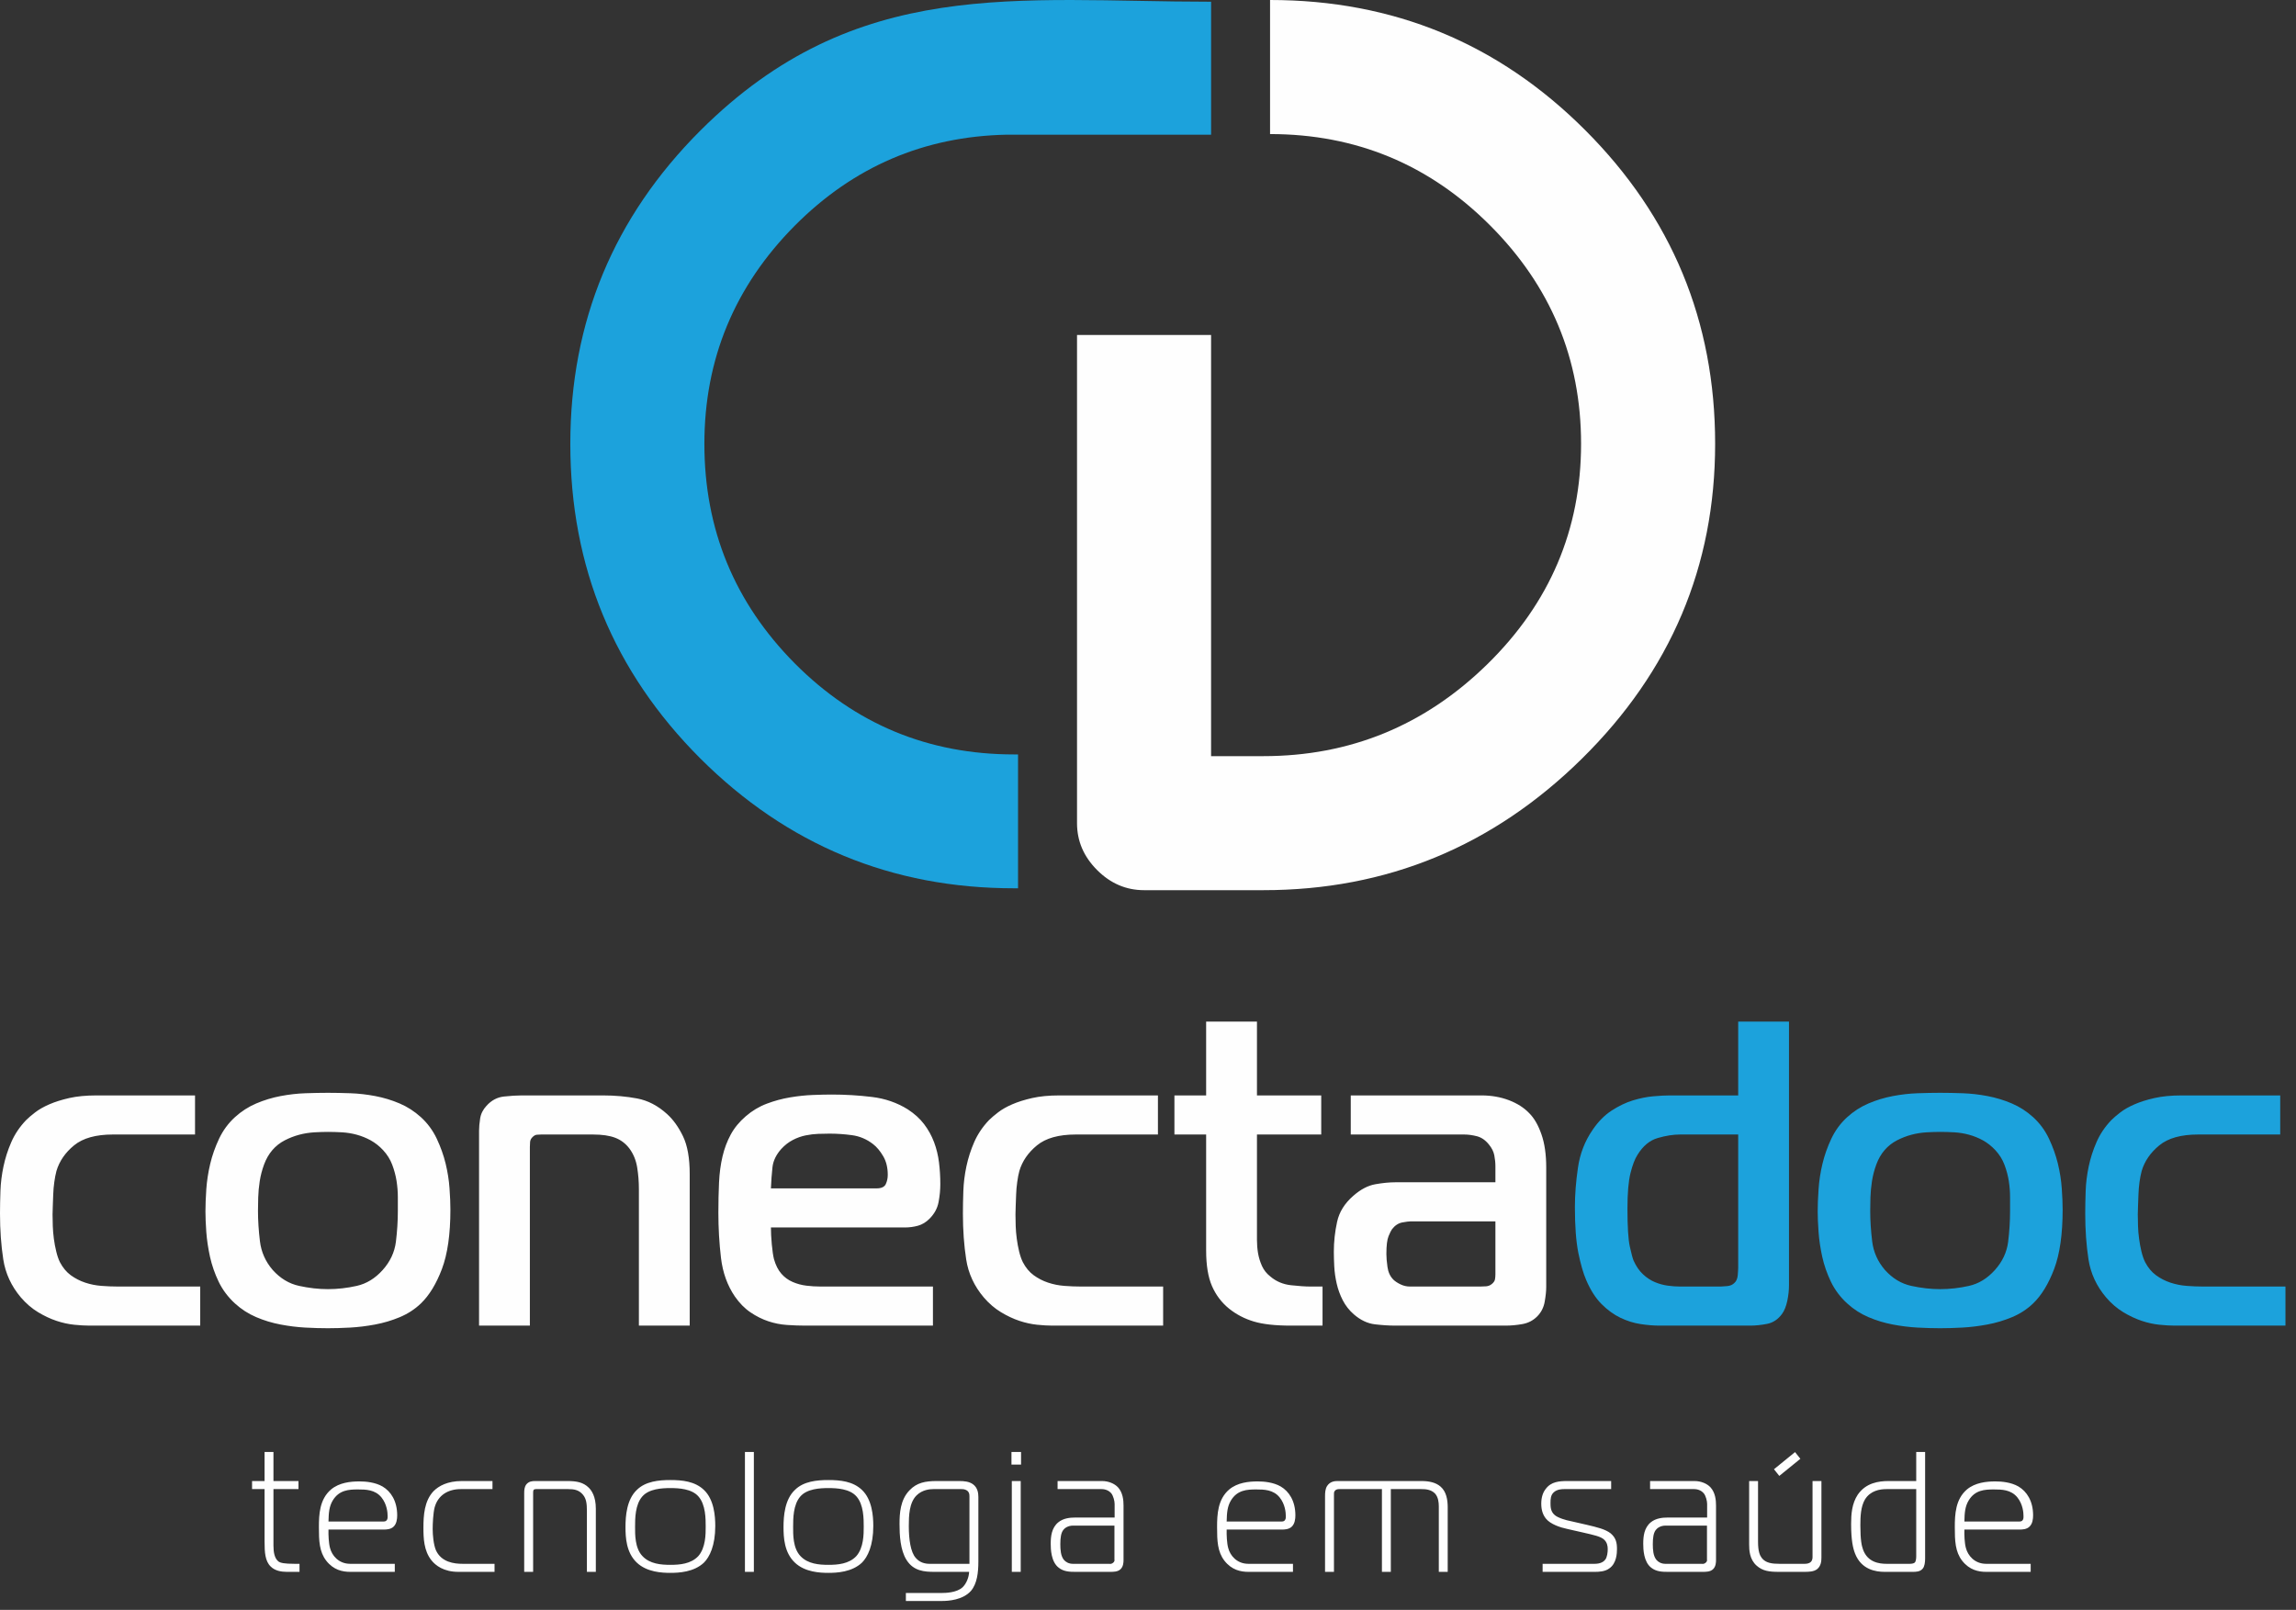 <svg width="174" height="122" viewBox="0 0 174 122" fill="none" xmlns="http://www.w3.org/2000/svg">
<rect x="0" y="0" width="174" height="122" fill="#333333" stroke="none"/>
<path d="M76.849 67.316C67.569 67.316 59.645 64.03 53.074 57.479C46.506 50.908 43.221 42.965 43.221 33.635C43.221 24.374 46.506 16.466 53.074 9.896C64.875 -1.873 77.113 0.13 91.782 0.13V10.21H76.29V10.207C70.028 10.335 64.677 12.636 60.239 17.094C55.666 21.7 53.381 27.218 53.381 33.635C53.381 40.121 55.666 45.675 60.239 50.281C64.809 54.87 70.347 57.172 76.849 57.172H77.151V67.316H76.849Z" fill="#1CA2DC"/>
<path fill-rule="evenodd" clip-rule="evenodd" d="M91.781 25.386V57.302H95.743C102.311 57.302 107.969 54.981 112.709 50.342C117.45 45.701 119.82 40.13 119.82 33.628C119.82 27.195 117.518 21.674 112.912 17.068C108.306 12.462 102.752 10.16 96.25 10.16V0C105.596 0 113.556 3.285 120.127 9.856C126.695 16.424 129.98 24.35 129.98 33.628C129.98 42.909 126.612 50.866 119.872 57.505C113.132 64.141 105.089 67.459 95.743 67.459H86.701C85.345 67.459 84.161 66.952 83.145 65.936C82.128 64.919 81.621 63.736 81.621 62.382V25.386H91.781Z" fill="#FEFEFE"/>
<path d="M15.174 100.458V97.496H8.919C8.526 97.496 8.113 97.479 7.686 97.446C7.257 97.413 6.846 97.331 6.453 97.199C6.056 97.067 5.696 96.88 5.365 96.64C5.035 96.399 4.762 96.069 4.542 95.652C4.434 95.432 4.339 95.163 4.264 94.845C4.186 94.527 4.125 94.204 4.082 93.876C4.038 93.546 4.012 93.222 4 92.904C3.988 92.586 3.983 92.296 3.983 92.031C3.983 91.899 3.988 91.697 4 91.423C4.012 91.149 4.021 90.852 4.033 90.534C4.042 90.216 4.071 89.897 4.115 89.579C4.158 89.26 4.214 88.982 4.278 88.739C4.5 87.994 4.943 87.348 5.613 86.798C6.283 86.249 7.264 85.975 8.559 85.975H14.78V83.013H7.306C6.519 83.013 5.832 83.079 5.25 83.211C4.67 83.343 4.165 83.501 3.736 83.688C3.309 83.874 2.953 84.077 2.667 84.296C2.382 84.515 2.151 84.713 1.976 84.888C1.493 85.393 1.12 85.947 0.856 86.551C0.592 87.154 0.396 87.77 0.264 88.395C0.132 89.02 0.054 89.64 0.033 90.253C0.012 90.869 0 91.439 0 91.965C0 93.215 0.083 94.373 0.248 95.439C0.413 96.503 0.856 97.463 1.58 98.319C1.976 98.779 2.408 99.151 2.88 99.437C3.351 99.722 3.818 99.942 4.278 100.095C4.74 100.25 5.191 100.347 5.629 100.392C6.068 100.437 6.453 100.458 6.78 100.458H15.174ZM24.85 82.815C24.324 82.815 23.754 82.827 23.14 82.848C22.525 82.869 21.9 82.942 21.263 83.062C20.627 83.183 20.013 83.369 19.421 83.621C18.827 83.874 18.289 84.221 17.808 84.659C17.303 85.119 16.903 85.662 16.605 86.289C16.311 86.914 16.084 87.55 15.931 88.197C15.778 88.845 15.679 89.487 15.634 90.124C15.591 90.758 15.57 91.319 15.57 91.8C15.57 92.239 15.591 92.76 15.634 93.364C15.679 93.968 15.773 94.593 15.914 95.241C16.058 95.887 16.278 96.519 16.572 97.133C16.87 97.748 17.28 98.295 17.808 98.779C18.289 99.218 18.827 99.564 19.421 99.817C20.013 100.069 20.627 100.255 21.263 100.375C21.9 100.496 22.525 100.574 23.14 100.607C23.754 100.64 24.324 100.656 24.85 100.656C25.355 100.656 25.916 100.64 26.529 100.607C27.145 100.574 27.775 100.496 28.423 100.375C29.07 100.255 29.695 100.069 30.298 99.817C30.902 99.564 31.435 99.218 31.895 98.779C32.532 98.166 33.065 97.293 33.492 96.163C33.918 95.031 34.133 93.534 34.133 91.671C34.133 91.208 34.112 90.671 34.067 90.058C34.025 89.442 33.925 88.817 33.772 88.18C33.617 87.543 33.392 86.914 33.098 86.289C32.8 85.662 32.4 85.119 31.895 84.659C31.411 84.221 30.874 83.874 30.282 83.621C29.69 83.369 29.074 83.183 28.44 83.062C27.803 82.942 27.178 82.869 26.562 82.848C25.949 82.827 25.379 82.815 24.85 82.815ZM19.551 91.767C19.551 91.482 19.558 91.142 19.568 90.749C19.579 90.352 19.617 89.942 19.683 89.513C19.749 89.086 19.86 88.664 20.013 88.246C20.167 87.829 20.374 87.468 20.638 87.159C20.902 86.852 21.214 86.607 21.577 86.418C21.938 86.232 22.306 86.091 22.678 85.992C23.051 85.893 23.431 85.834 23.815 85.81C24.197 85.789 24.544 85.777 24.85 85.777C25.202 85.777 25.565 85.789 25.938 85.81C26.31 85.834 26.678 85.893 27.039 85.992C27.402 86.091 27.753 86.232 28.093 86.418C28.433 86.607 28.746 86.852 29.032 87.159C29.338 87.489 29.57 87.857 29.723 88.263C29.876 88.668 29.987 89.081 30.053 89.496C30.117 89.914 30.15 90.319 30.15 90.716C30.15 91.088 30.15 91.439 30.15 91.767C30.15 92.536 30.1 93.314 30.003 94.105C29.904 94.895 29.57 95.609 28.999 96.246C28.428 96.88 27.775 97.281 27.039 97.446C26.305 97.611 25.574 97.694 24.85 97.694C24.15 97.694 23.419 97.611 22.662 97.446C21.905 97.281 21.242 96.88 20.671 96.246C20.122 95.609 19.799 94.885 19.7 94.072C19.601 93.26 19.551 92.491 19.551 91.767ZM36.305 100.458H40.156V86.897C40.156 86.786 40.163 86.666 40.173 86.534C40.185 86.402 40.244 86.282 40.354 86.173C40.463 86.062 40.574 86.003 40.685 85.992C40.793 85.98 40.904 85.975 41.012 85.975H44.93C45.633 85.975 46.196 86.058 46.625 86.223C47.052 86.388 47.408 86.654 47.694 87.029C48.003 87.444 48.198 87.923 48.286 88.461C48.375 88.999 48.418 89.553 48.418 90.124V100.458H52.269V88.97C52.269 87.763 52.099 86.81 51.76 86.107C51.42 85.404 51.019 84.846 50.557 84.428C49.856 83.791 49.099 83.397 48.286 83.244C47.474 83.091 46.609 83.013 45.687 83.013H39.531C39.159 83.013 38.713 83.041 38.199 83.096C37.682 83.15 37.239 83.386 36.866 83.803C36.602 84.088 36.442 84.407 36.388 84.758C36.333 85.11 36.305 85.416 36.305 85.678V100.458ZM70.702 100.458V97.496H62.177C61.825 97.496 61.469 97.475 61.108 97.43C60.745 97.385 60.401 97.293 60.071 97.149C59.74 97.008 59.455 96.798 59.215 96.524C58.974 96.251 58.788 95.883 58.656 95.423C58.59 95.159 58.535 94.786 58.49 94.303C58.446 93.819 58.424 93.392 58.424 93.02H68.563C68.915 93.02 69.249 92.975 69.565 92.888C69.884 92.8 70.176 92.623 70.438 92.362C70.813 91.987 71.042 91.564 71.129 91.093C71.219 90.621 71.261 90.166 71.261 89.727C71.261 89.178 71.228 88.635 71.162 88.098C71.096 87.56 70.971 87.046 70.785 86.551C70.598 86.058 70.346 85.603 70.028 85.185C69.709 84.768 69.299 84.395 68.792 84.067C67.981 83.562 67.075 83.249 66.077 83.129C65.08 83.008 64.063 82.947 63.033 82.947C62.615 82.947 62.134 82.959 61.585 82.98C61.035 83.001 60.464 83.062 59.873 83.162C59.281 83.261 58.693 83.419 58.113 83.638C57.531 83.857 56.998 84.176 56.517 84.593C56.033 85.01 55.653 85.47 55.38 85.975C55.106 86.48 54.896 87.034 54.755 87.638C54.613 88.242 54.524 88.9 54.491 89.612C54.458 90.326 54.441 91.088 54.441 91.899C54.441 93.062 54.507 94.204 54.639 95.324C54.771 96.442 55.123 97.418 55.693 98.253C56.045 98.758 56.439 99.159 56.877 99.453C57.316 99.751 57.766 99.975 58.226 100.128C58.688 100.283 59.16 100.375 59.644 100.408C60.125 100.441 60.587 100.458 61.026 100.458H70.702ZM58.424 90.058C58.446 89.487 58.486 88.954 58.54 88.461C58.594 87.966 58.821 87.501 59.215 87.062C59.479 86.777 59.769 86.551 60.087 86.388C60.405 86.223 60.729 86.107 61.059 86.041C61.387 85.975 61.705 85.937 62.011 85.926C62.321 85.914 62.606 85.909 62.868 85.909C63.417 85.909 63.983 85.947 64.563 86.025C65.146 86.103 65.676 86.326 66.16 86.699C66.445 86.918 66.702 87.225 66.933 87.621C67.165 88.015 67.278 88.487 67.278 89.036C67.278 89.277 67.231 89.508 67.132 89.727C67.032 89.947 66.797 90.058 66.424 90.058H58.424ZM88.147 100.458V97.496H81.893C81.499 97.496 81.086 97.479 80.659 97.446C80.23 97.413 79.82 97.331 79.426 97.199C79.03 97.067 78.669 96.88 78.339 96.64C78.008 96.399 77.735 96.069 77.516 95.652C77.407 95.432 77.313 95.163 77.235 94.845C77.159 94.527 77.098 94.204 77.056 93.876C77.011 93.546 76.983 93.222 76.973 92.904C76.961 92.586 76.957 92.296 76.957 92.031C76.957 91.899 76.961 91.697 76.973 91.423C76.983 91.149 76.994 90.852 77.006 90.534C77.016 90.216 77.044 89.897 77.089 89.579C77.131 89.26 77.185 88.982 77.251 88.739C77.471 87.994 77.916 87.348 78.586 86.798C79.254 86.249 80.237 85.975 81.532 85.975H87.753V83.013H80.28C79.49 83.013 78.806 83.079 78.223 83.211C77.643 83.343 77.138 83.501 76.709 83.688C76.282 83.874 75.924 84.077 75.641 84.296C75.355 84.515 75.124 84.713 74.947 84.888C74.466 85.393 74.094 85.947 73.829 86.551C73.565 87.154 73.37 87.77 73.237 88.395C73.105 89.02 73.028 89.64 73.006 90.253C72.985 90.869 72.973 91.439 72.973 91.965C72.973 93.215 73.056 94.373 73.221 95.439C73.384 96.503 73.829 97.463 74.553 98.319C74.947 98.779 75.381 99.151 75.853 99.437C76.325 99.722 76.791 99.942 77.251 100.095C77.714 100.25 78.164 100.347 78.603 100.392C79.041 100.437 79.426 100.458 79.754 100.458H88.147ZM100.227 100.458V97.496H99.272C98.923 97.496 98.444 97.463 97.84 97.397C97.236 97.331 96.715 97.111 96.277 96.739C95.991 96.519 95.779 96.251 95.635 95.932C95.494 95.614 95.394 95.291 95.338 94.961C95.284 94.633 95.258 94.303 95.258 93.972C95.258 93.623 95.258 93.293 95.258 92.987V85.975H100.128V83.013H95.258V77.416H91.406V83.013H89.003V85.975H91.406V94.763C91.406 95.883 91.553 96.781 91.85 97.463C92.147 98.142 92.579 98.713 93.149 99.175C93.699 99.614 94.319 99.937 95.01 100.144C95.701 100.354 96.64 100.458 97.824 100.458H100.227ZM102.366 83.013V85.975H110.958C111.264 85.975 111.59 86.02 111.929 86.107C112.269 86.195 112.571 86.402 112.835 86.732C113.054 86.996 113.191 87.27 113.245 87.555C113.299 87.841 113.328 88.114 113.328 88.378V89.595H105.757C105.295 89.595 104.786 89.645 104.227 89.744C103.668 89.843 103.114 90.133 102.564 90.616C101.906 91.187 101.493 91.845 101.331 92.59C101.166 93.338 101.083 94.095 101.083 94.862C101.083 95.192 101.095 95.564 101.116 95.982C101.137 96.399 101.199 96.826 101.298 97.265C101.397 97.703 101.55 98.126 101.757 98.531C101.967 98.939 102.246 99.295 102.597 99.602C103.102 100.041 103.635 100.293 104.194 100.359C104.753 100.425 105.274 100.458 105.757 100.458H114.085C114.502 100.458 114.929 100.42 115.368 100.342C115.806 100.265 116.179 100.074 116.488 99.767C116.795 99.46 116.986 99.085 117.063 98.647C117.141 98.208 117.179 97.835 117.179 97.529V88.477C117.179 87.489 117.059 86.65 116.816 85.959C116.575 85.268 116.269 84.735 115.894 84.362C115.5 83.945 114.983 83.617 114.349 83.374C113.712 83.133 113.021 83.013 112.274 83.013H102.366ZM113.328 92.557V96.574C113.328 96.706 113.316 96.831 113.295 96.953C113.273 97.074 113.196 97.189 113.064 97.298C112.932 97.409 112.785 97.468 112.62 97.479C112.455 97.491 112.318 97.496 112.208 97.496H106.842C106.602 97.496 106.366 97.442 106.135 97.331C105.906 97.222 105.724 97.1 105.592 96.97C105.352 96.727 105.203 96.409 105.149 96.015C105.092 95.619 105.066 95.291 105.066 95.027C105.066 94.39 105.121 93.942 105.231 93.678C105.34 93.413 105.427 93.239 105.493 93.152C105.712 92.866 105.972 92.697 106.267 92.64C106.564 92.586 106.778 92.557 106.908 92.557H113.328Z" fill="#FEFEFE"/>
<path d="M131.728 77.416V83.013H126.559C126.207 83.013 125.785 83.034 125.292 83.079C124.799 83.121 124.283 83.228 123.745 83.39C123.208 83.555 122.67 83.815 122.132 84.164C121.594 84.515 121.118 84.999 120.701 85.614C120.109 86.468 119.736 87.428 119.583 88.494C119.427 89.558 119.352 90.55 119.352 91.472C119.352 92.921 119.439 94.079 119.613 94.944C119.79 95.812 119.988 96.498 120.208 97.003C120.535 97.769 120.925 98.378 121.375 98.828C121.826 99.279 122.302 99.623 122.807 99.866C123.311 100.107 123.823 100.265 124.337 100.342C124.854 100.42 125.33 100.458 125.769 100.458H132.648C133.044 100.458 133.467 100.413 133.917 100.326C134.365 100.239 134.745 99.986 135.051 99.569C135.228 99.328 135.358 98.998 135.448 98.581C135.535 98.166 135.577 97.769 135.577 97.397V77.416H131.728ZM131.728 85.975V96.015C131.728 96.147 131.717 96.35 131.695 96.623C131.672 96.897 131.585 97.1 131.431 97.232C131.299 97.364 131.118 97.442 130.889 97.463C130.658 97.484 130.497 97.496 130.41 97.496H127.316C127.03 97.496 126.724 97.475 126.396 97.43C126.066 97.385 125.743 97.298 125.424 97.166C125.106 97.034 124.804 96.838 124.519 96.574C124.233 96.31 123.993 95.961 123.795 95.519C123.729 95.366 123.637 95.015 123.514 94.468C123.394 93.918 123.335 92.963 123.335 91.605C123.335 90.418 123.41 89.52 123.564 88.904C123.717 88.291 123.894 87.829 124.092 87.522C124.507 86.843 125.023 86.414 125.639 86.239C126.252 86.062 126.811 85.975 127.316 85.975H131.728ZM147.032 82.815C146.506 82.815 145.935 82.827 145.322 82.848C144.707 82.869 144.082 82.942 143.445 83.062C142.808 83.183 142.195 83.369 141.603 83.621C141.009 83.874 140.471 84.221 139.99 84.659C139.485 85.119 139.084 85.662 138.787 86.289C138.492 86.914 138.266 87.55 138.113 88.197C137.959 88.845 137.86 89.487 137.818 90.124C137.773 90.758 137.752 91.319 137.752 91.8C137.752 92.239 137.773 92.76 137.818 93.364C137.86 93.968 137.955 94.593 138.096 95.241C138.24 95.887 138.459 96.519 138.754 97.133C139.051 97.748 139.462 98.295 139.99 98.779C140.471 99.218 141.009 99.564 141.603 99.817C142.195 100.069 142.808 100.255 143.445 100.375C144.082 100.496 144.707 100.574 145.322 100.607C145.935 100.64 146.506 100.656 147.032 100.656C147.537 100.656 148.098 100.64 148.711 100.607C149.327 100.574 149.956 100.496 150.605 100.375C151.251 100.255 151.876 100.069 152.48 99.817C153.084 99.564 153.617 99.218 154.076 98.779C154.713 98.166 155.246 97.293 155.673 96.163C156.1 95.031 156.315 93.534 156.315 91.671C156.315 91.208 156.293 90.671 156.249 90.058C156.206 89.442 156.107 88.817 155.954 88.18C155.798 87.543 155.574 86.914 155.279 86.289C154.982 85.662 154.581 85.119 154.076 84.659C153.593 84.221 153.055 83.874 152.463 83.621C151.871 83.369 151.256 83.183 150.621 83.062C149.985 82.942 149.36 82.869 148.744 82.848C148.131 82.827 147.56 82.815 147.032 82.815ZM141.733 91.767C141.733 91.482 141.74 91.142 141.749 90.749C141.761 90.352 141.799 89.942 141.865 89.513C141.931 89.086 142.042 88.664 142.195 88.246C142.348 87.829 142.556 87.468 142.82 87.159C143.084 86.853 143.395 86.607 143.759 86.418C144.119 86.232 144.487 86.091 144.86 85.992C145.233 85.893 145.612 85.834 145.997 85.81C146.381 85.789 146.725 85.777 147.032 85.777C147.383 85.777 147.747 85.789 148.119 85.81C148.492 85.834 148.86 85.893 149.221 85.992C149.584 86.091 149.935 86.232 150.275 86.418C150.614 86.607 150.928 86.853 151.213 87.159C151.52 87.489 151.751 87.857 151.904 88.263C152.058 88.668 152.169 89.081 152.235 89.496C152.298 89.914 152.331 90.319 152.331 90.716C152.331 91.088 152.331 91.439 152.331 91.767C152.331 92.536 152.282 93.314 152.185 94.105C152.086 94.895 151.751 95.609 151.18 96.246C150.61 96.88 149.956 97.281 149.221 97.446C148.487 97.611 147.756 97.694 147.032 97.694C146.332 97.694 145.6 97.611 144.843 97.446C144.086 97.281 143.424 96.88 142.853 96.246C142.303 95.609 141.98 94.885 141.881 94.072C141.782 93.26 141.733 92.491 141.733 91.767ZM173.201 100.458V97.496H166.946C166.552 97.496 166.14 97.479 165.713 97.446C165.284 97.413 164.873 97.331 164.477 97.199C164.083 97.067 163.72 96.88 163.392 96.64C163.062 96.399 162.788 96.069 162.569 95.652C162.458 95.432 162.366 95.163 162.288 94.845C162.213 94.527 162.152 94.204 162.109 93.876C162.064 93.546 162.036 93.222 162.027 92.904C162.015 92.586 162.01 92.296 162.01 92.031C162.01 91.899 162.015 91.697 162.027 91.423C162.036 91.149 162.048 90.852 162.06 90.534C162.069 90.216 162.097 89.897 162.14 89.579C162.185 89.26 162.239 88.982 162.305 88.739C162.524 87.994 162.97 87.348 163.64 86.798C164.307 86.249 165.291 85.975 166.585 85.975H172.804V83.013H165.333C164.543 83.013 163.859 83.079 163.277 83.211C162.694 83.343 162.189 83.501 161.763 83.688C161.336 83.874 160.977 84.077 160.692 84.296C160.406 84.515 160.178 84.713 160.001 84.888C159.52 85.393 159.145 85.947 158.883 86.551C158.619 87.154 158.421 87.77 158.291 88.395C158.159 89.02 158.081 89.64 158.06 90.253C158.039 90.869 158.027 91.439 158.027 91.965C158.027 93.215 158.109 94.373 158.274 95.439C158.437 96.503 158.883 97.463 159.607 98.319C160.001 98.779 160.435 99.151 160.906 99.437C161.378 99.722 161.845 99.942 162.305 100.095C162.767 100.25 163.215 100.347 163.656 100.392C164.095 100.437 164.477 100.458 164.807 100.458H173.201Z" fill="#1CA2DC"/>
<path d="M22.698 119.118V118.509H22.335C21.554 118.509 21.269 118.443 21.113 118.339C20.802 118.106 20.724 117.625 20.724 117.132V116.665V112.847H22.62V112.236H20.724V110.031H20.05V112.236H19.102V112.847H20.05V116.806C20.05 117.639 20.087 118.302 20.517 118.717C20.828 119.028 21.295 119.118 21.724 119.118H22.177H22.698ZM29.919 119.118V118.509H26.542C25.66 118.509 25.153 117.872 25.012 117.313C24.908 116.95 24.882 116.313 24.894 115.913H29.087C29.283 115.913 29.608 115.898 29.816 115.703C30.061 115.483 30.101 115.106 30.101 114.835C30.101 113.731 29.608 113.016 28.997 112.653C28.438 112.328 27.724 112.264 27.245 112.264C26.556 112.264 25.712 112.354 25.09 112.873C24.219 113.613 24.167 114.757 24.167 115.729C24.167 116.754 24.193 117.587 24.726 118.276C25.283 118.988 25.972 119.118 26.542 119.118H29.919ZM24.894 115.302C24.908 114.639 24.946 114.158 25.219 113.705C25.7 112.913 26.439 112.873 27.127 112.873C27.724 112.873 28.427 112.887 28.905 113.472C29.335 114.002 29.375 114.651 29.375 114.872V114.99C29.375 115.12 29.309 115.302 29.087 115.302H24.894ZM37.478 119.118V118.509H35.063C34.415 118.509 33.452 118.391 33.037 117.483C32.856 117.054 32.79 116.339 32.79 115.861C32.79 115.443 32.83 114.665 32.934 114.25C33.193 113.276 33.997 112.847 34.919 112.847H37.322V112.236H34.997C33.919 112.236 33.259 112.601 32.856 113.002C32.155 113.743 32.089 114.835 32.089 115.769C32.089 116.547 32.115 117.521 32.7 118.247C33 118.625 33.622 119.118 34.726 119.118H37.478ZM39.726 119.118H40.403V113.106C40.403 112.924 40.44 112.847 40.622 112.847H43.063C43.518 112.847 43.881 112.913 44.181 113.276C44.426 113.575 44.478 113.924 44.478 114.509V119.118H45.155V114.339C45.155 113.394 44.829 112.95 44.622 112.743C44.207 112.328 43.685 112.236 43.025 112.236H40.558C40.351 112.236 40.077 112.25 39.881 112.498C39.74 112.691 39.726 112.939 39.726 113.132V119.118ZM50.803 112.16C49.947 112.16 48.921 112.25 48.258 112.913C47.494 113.639 47.402 114.887 47.402 115.717C47.402 116.509 47.454 117.651 48.258 118.417C49.025 119.144 50.169 119.195 50.803 119.195C51.428 119.195 52.584 119.144 53.35 118.417C53.777 117.988 54.206 117.132 54.206 115.639C54.206 114.887 54.114 113.639 53.35 112.913C52.661 112.25 51.687 112.16 50.803 112.16ZM48.129 115.703C48.129 115.094 48.129 114.028 48.676 113.406C49.181 112.821 50.169 112.769 50.803 112.769C51.44 112.769 52.428 112.821 52.933 113.406C53.48 114.028 53.48 115.094 53.48 115.703C53.48 116.262 53.48 117.287 52.921 117.924C52.362 118.521 51.506 118.587 50.803 118.587C50.103 118.587 49.246 118.521 48.688 117.924C48.103 117.313 48.129 116.25 48.129 115.703ZM56.454 119.118H57.131V110.031H56.454V119.118ZM62.781 112.16C61.923 112.16 60.897 112.25 60.237 112.913C59.47 113.639 59.378 114.887 59.378 115.717C59.378 116.509 59.43 117.651 60.237 118.417C61.001 119.144 62.145 119.195 62.781 119.195C63.404 119.195 64.559 119.144 65.326 118.417C65.753 117.988 66.182 117.132 66.182 115.639C66.182 114.887 66.09 113.639 65.326 112.913C64.637 112.25 63.663 112.16 62.781 112.16ZM60.107 115.703C60.107 115.094 60.107 114.028 60.652 113.406C61.156 112.821 62.145 112.769 62.781 112.769C63.416 112.769 64.404 112.821 64.909 113.406C65.456 114.028 65.456 115.094 65.456 115.703C65.456 116.262 65.456 117.287 64.897 117.924C64.338 118.521 63.482 118.587 62.781 118.587C62.078 118.587 61.222 118.521 60.663 117.924C60.079 117.313 60.107 116.25 60.107 115.703ZM73.444 119.118C73.429 119.495 73.26 119.988 72.948 120.287C72.507 120.702 71.637 120.717 71.404 120.717H68.651V121.325H71.404C71.845 121.325 72.963 121.261 73.585 120.559C74.052 120.002 74.144 119.169 74.144 118.328V113.446C74.144 113.146 74.092 112.743 73.741 112.483C73.444 112.264 73.052 112.236 72.689 112.236H70.977C70.132 112.236 69.481 112.354 68.925 112.939C68.222 113.665 68.17 114.691 68.17 115.509C68.17 116.313 68.222 117.469 68.703 118.221C69.236 119.066 70.066 119.118 70.807 119.118H73.444ZM73.469 118.509H70.767H70.444C70.106 118.509 69.703 118.417 69.404 118.066C69.003 117.625 68.873 116.639 68.873 115.639C68.873 114.872 68.899 113.887 69.456 113.328C69.899 112.887 70.481 112.847 70.729 112.847H72.859C73 112.847 73.13 112.861 73.274 112.95C73.444 113.068 73.469 113.21 73.469 113.406V118.509ZM76.679 119.118H77.354V112.236H76.679V119.118ZM77.38 110.991V110.031H76.653V110.991H77.38ZM80.148 112.236V112.847H83.483C83.809 112.847 84.068 112.99 84.212 113.158C84.379 113.368 84.471 113.757 84.471 113.976V115.002H81.486C81.082 115.002 80.575 115.054 80.2 115.365C79.693 115.78 79.627 116.431 79.627 116.988C79.627 117.391 79.653 118.365 80.238 118.806C80.615 119.106 81.082 119.118 81.486 119.118H84.134C84.379 119.118 84.705 119.118 84.912 118.924C85.134 118.717 85.146 118.405 85.146 118.21V114.094C85.146 113.679 85.094 113.12 84.731 112.717C84.457 112.42 83.99 112.236 83.523 112.236H80.148ZM84.457 115.613V118.195C84.509 118.339 84.276 118.561 84.068 118.509H81.302C81.005 118.509 80.771 118.379 80.627 118.21C80.382 117.91 80.356 117.431 80.356 117.014C80.356 116.535 80.408 116.172 80.575 115.95C80.679 115.806 80.927 115.613 81.33 115.613H84.457ZM97.987 119.118V118.509H94.61C93.728 118.509 93.221 117.872 93.08 117.313C92.976 116.95 92.95 116.313 92.962 115.913H97.155C97.351 115.913 97.676 115.898 97.884 115.703C98.129 115.483 98.169 115.106 98.169 114.835C98.169 113.731 97.676 113.016 97.065 112.653C96.506 112.328 95.792 112.264 95.313 112.264C94.624 112.264 93.78 112.354 93.157 112.873C92.287 113.613 92.235 114.757 92.235 115.729C92.235 116.754 92.261 117.587 92.794 118.276C93.351 118.988 94.039 119.118 94.61 119.118H97.987ZM92.962 115.302C92.976 114.639 93.013 114.158 93.287 113.705C93.768 112.913 94.506 112.873 95.195 112.873C95.792 112.873 96.495 112.887 96.973 113.472C97.403 114.002 97.443 114.651 97.443 114.872V114.99C97.443 115.12 97.376 115.302 97.155 115.302H92.962ZM100.417 119.118H101.093V113.328C101.093 113.184 101.079 113.054 101.171 112.965C101.261 112.861 101.391 112.847 101.508 112.847H104.728V119.118H105.402V112.847H107.728C108.025 112.847 108.454 112.873 108.753 113.184C108.999 113.457 109.039 113.861 109.039 114.172V119.118H109.713V114.224C109.713 113.653 109.61 113.042 109.18 112.665C108.817 112.342 108.298 112.236 107.739 112.236H101.353C101.157 112.236 100.794 112.264 100.572 112.613C100.431 112.835 100.417 113.132 100.417 113.394V119.118ZM116.906 119.118H120.878C121.137 119.118 121.633 119.106 121.956 118.858C122.515 118.483 122.541 117.691 122.541 117.391C122.541 116.936 122.477 116.547 122.059 116.198C121.659 115.887 121.062 115.743 120.229 115.547L118.984 115.262C118.751 115.224 118.036 115.028 117.803 114.795C117.503 114.535 117.503 114.146 117.503 113.898C117.503 113.601 117.517 113.288 117.762 113.08C118.01 112.861 118.359 112.847 118.529 112.847H122.1V112.236H118.803C118.166 112.236 117.555 112.276 117.14 112.835C116.944 113.08 116.803 113.446 116.803 113.95C116.803 114.417 116.918 114.795 117.166 115.094C117.503 115.509 118.244 115.755 118.751 115.861L119.944 116.132C120.788 116.328 121.307 116.431 121.567 116.677C121.788 116.884 121.84 117.146 121.84 117.391C121.84 117.639 121.8 117.988 121.659 118.184C121.555 118.328 121.321 118.509 120.852 118.509H116.906V119.118ZM125.05 112.236V112.847H128.387C128.71 112.847 128.97 112.99 129.113 113.158C129.283 113.368 129.373 113.757 129.373 113.976V115.002H126.387C125.984 115.002 125.477 115.054 125.102 115.365C124.595 115.78 124.531 116.431 124.531 116.988C124.531 117.391 124.557 118.365 125.14 118.806C125.517 119.106 125.984 119.118 126.387 119.118H129.036C129.283 119.118 129.606 119.118 129.814 118.924C130.036 118.717 130.047 118.405 130.047 118.21V114.094C130.047 113.679 129.995 113.12 129.632 112.717C129.361 112.42 128.892 112.236 128.425 112.236H125.05ZM129.361 115.613V118.195C129.413 118.339 129.179 118.561 128.97 118.509H126.206C125.906 118.509 125.673 118.379 125.531 118.21C125.283 117.91 125.257 117.431 125.257 117.014C125.257 116.535 125.309 116.172 125.477 115.95C125.583 115.806 125.828 115.613 126.231 115.613H129.361ZM138.035 118.028V112.236H137.361V117.936C137.361 118.04 137.372 118.221 137.231 118.365C137.127 118.469 136.946 118.509 136.776 118.509H134.868C134.309 118.509 133.804 118.457 133.505 118.054C133.361 117.858 133.231 117.561 133.231 116.832V112.236H132.557V117.042C132.557 117.469 132.583 118.17 133.127 118.651C133.583 119.054 134.075 119.118 134.802 119.118H136.672C137.049 119.118 137.453 119.118 137.712 118.91C138.009 118.665 138.035 118.302 138.035 118.028ZM136.035 110.042L134.439 111.342L134.842 111.847L136.439 110.55L136.035 110.042ZM145.893 118.118V110.031H145.219V112.236H143.127C142.375 112.236 141.415 112.368 140.792 113.262C140.337 113.95 140.285 114.757 140.285 115.495C140.285 116.729 140.427 117.328 140.582 117.728C141.063 118.962 142.167 119.118 142.816 119.118H144.959C145.179 119.118 145.516 119.118 145.712 118.872C145.856 118.703 145.893 118.379 145.893 118.118ZM145.219 112.847V117.924C145.219 118.066 145.205 118.313 145.115 118.405C145.011 118.509 144.79 118.509 144.7 118.509H142.971C142.401 118.509 141.544 118.391 141.193 117.443C141.089 117.158 140.986 116.729 140.986 115.599C140.986 114.924 141.011 114.184 141.337 113.627C141.752 112.965 142.452 112.847 142.971 112.847H145.219ZM153.893 119.118V118.509H150.518C149.636 118.509 149.129 117.872 148.985 117.313C148.881 116.95 148.855 116.313 148.87 115.913H153.063C153.259 115.913 153.582 115.898 153.789 115.703C154.037 115.483 154.077 115.106 154.077 114.835C154.077 113.731 153.582 113.016 152.973 112.653C152.414 112.328 151.7 112.264 151.219 112.264C150.532 112.264 149.688 112.354 149.063 112.873C148.195 113.613 148.143 114.757 148.143 115.729C148.143 116.754 148.169 117.587 148.7 118.276C149.259 118.988 149.947 119.118 150.518 119.118H153.893ZM148.87 115.302C148.881 114.639 148.922 114.158 149.195 113.705C149.674 112.913 150.414 112.873 151.103 112.873C151.7 112.873 152.4 112.887 152.881 113.472C153.31 114.002 153.348 114.651 153.348 114.872V114.99C153.348 115.12 153.285 115.302 153.063 115.302H148.87Z" fill="#FEFEFE"/>
</svg>
